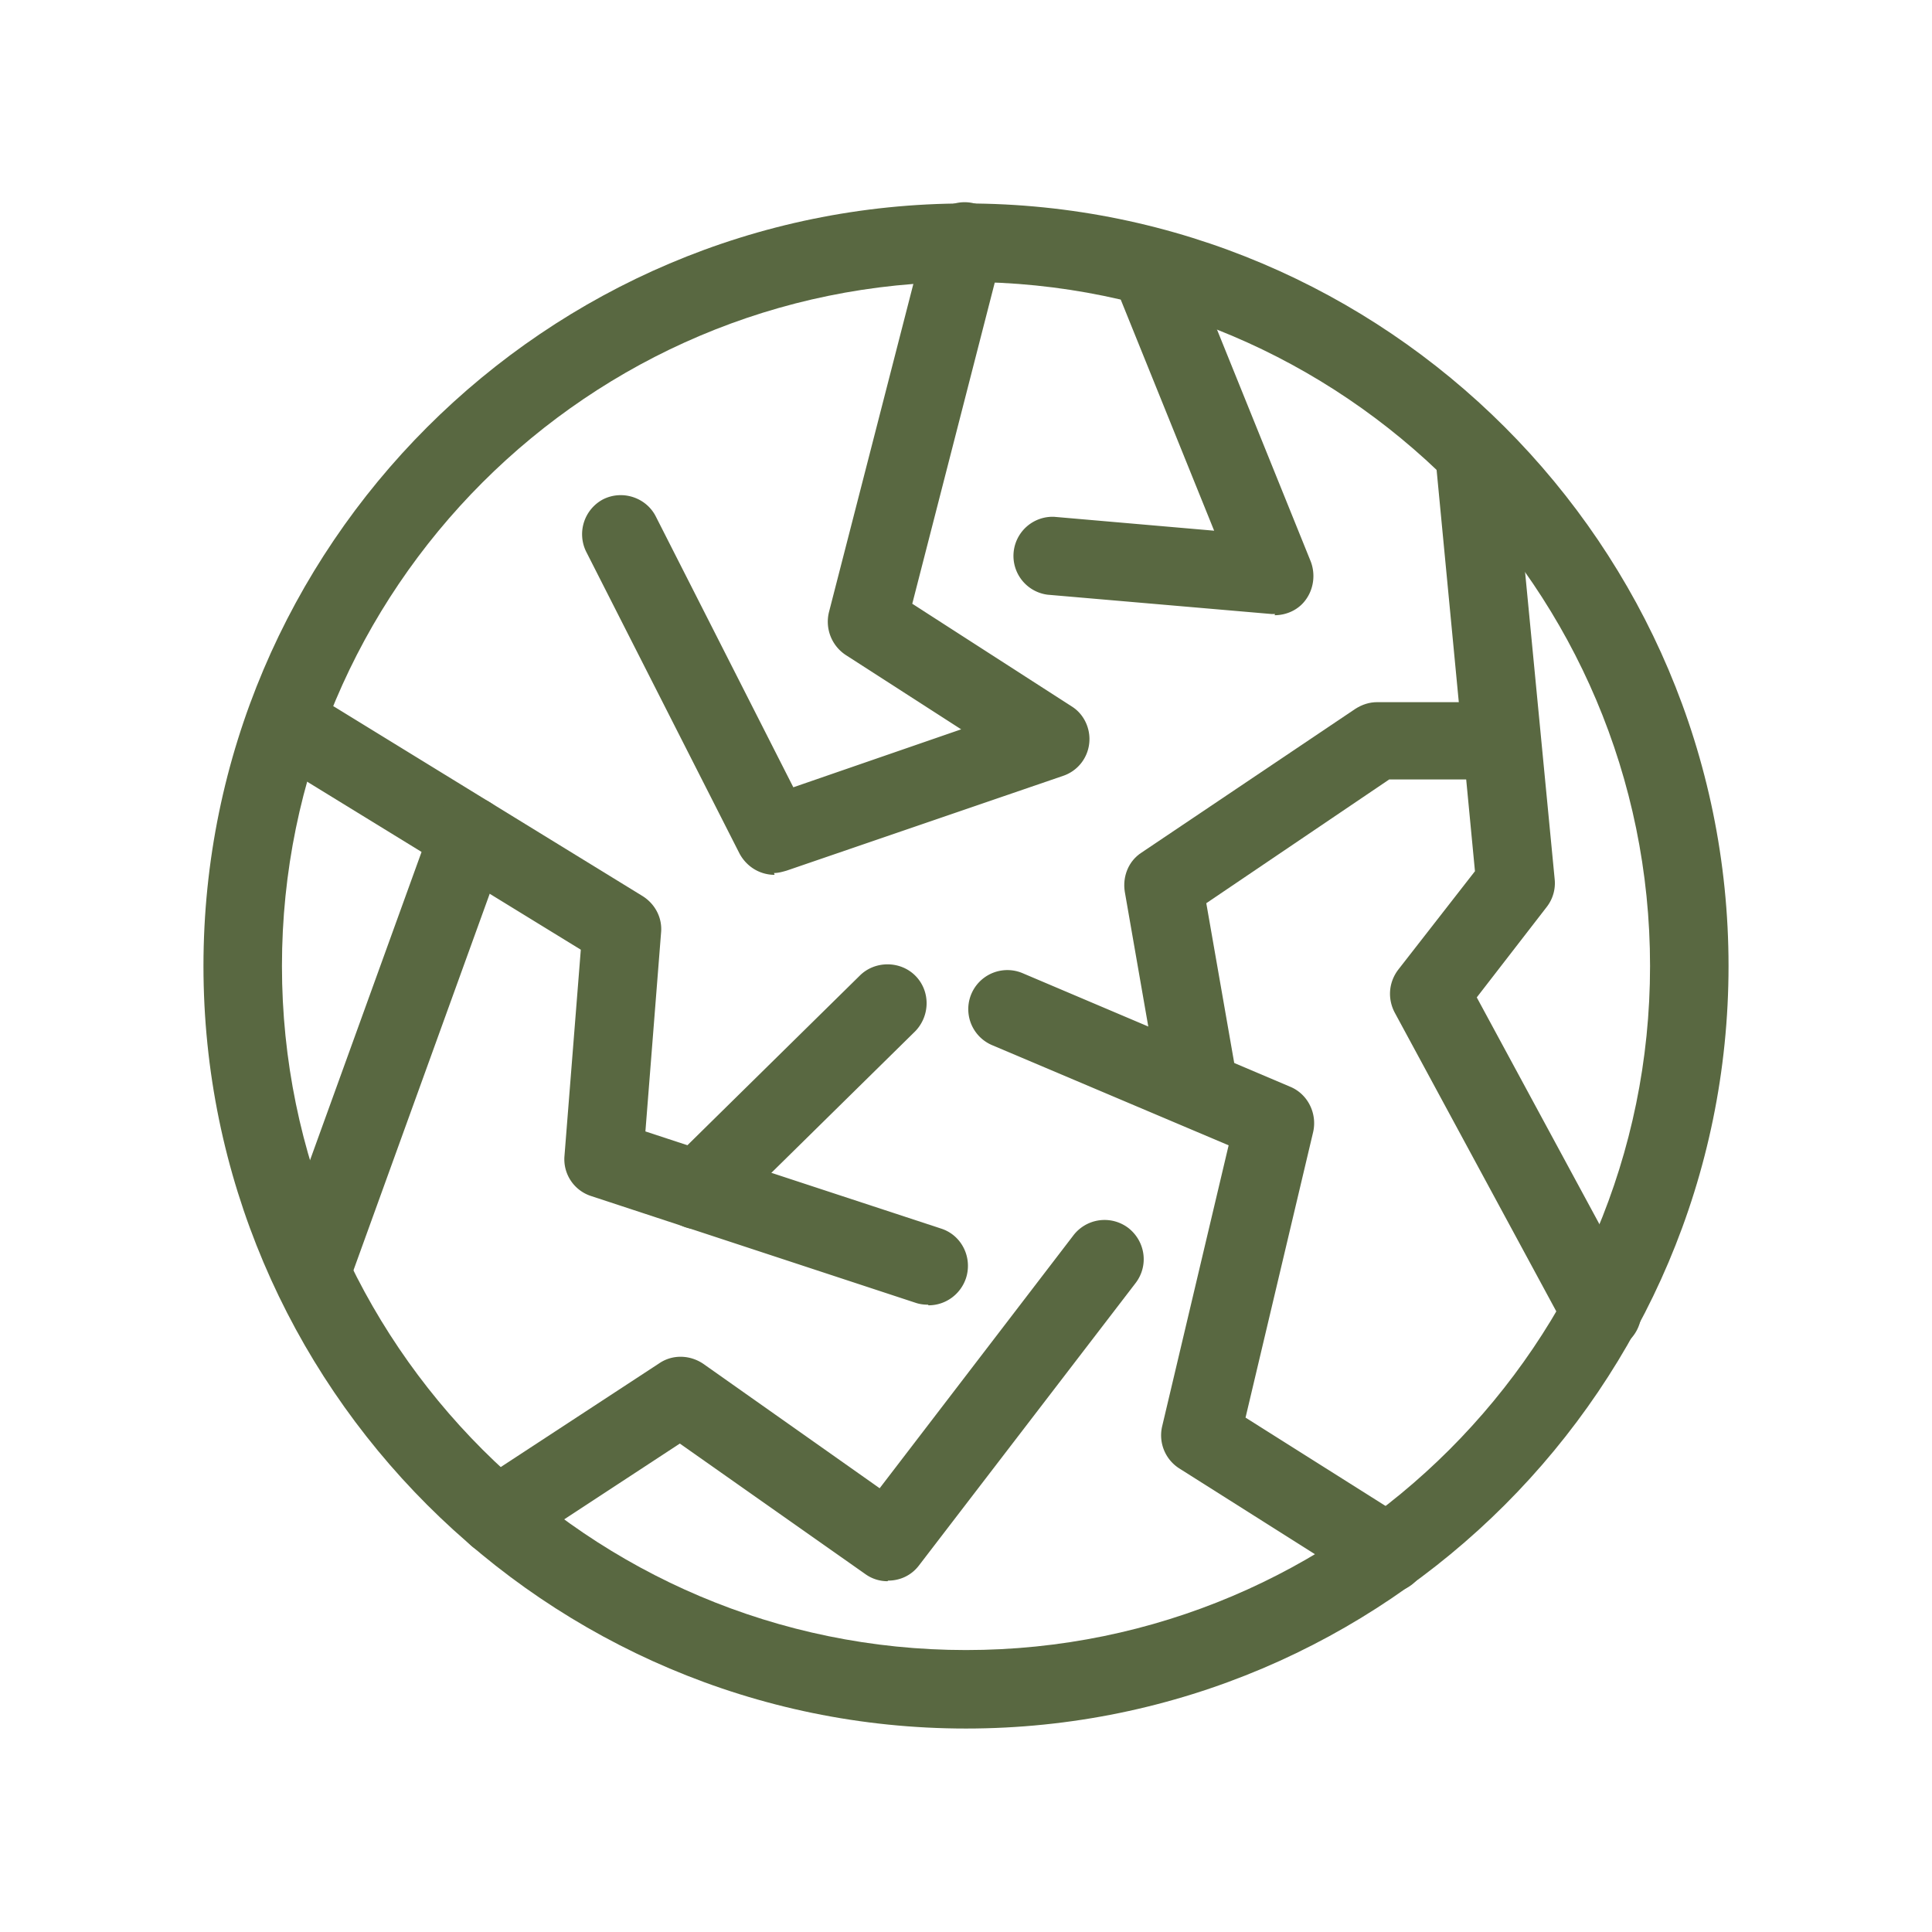 <svg height="72" width="72" viewBox="0 0 32 32" xmlns="http://www.w3.org/2000/svg" aria-hidden="true" style="fill:#596841;"><path d="M16 28.63C9.04 28.63 3.37 22.96 3.37 16S9.04 3.37 16 3.37 28.63 9.04 28.63 16 22.96 28.63 16 28.63m0-23.96C9.75 4.67 4.67 9.75 4.67 16S9.75 27.33 16 27.33 27.33 22.25 27.33 16 22.25 4.67 16 4.67"></path><path d="M15.37 21.61c-.07 0-.14-.01-.2-.03l-5.38-1.77a.64.64 0 0 1-.44-.67l.27-3.41-4.74-2.91a.65.65 0 0 1-.21-.89c.19-.31.59-.4.89-.21l5.08 3.12c.21.13.33.36.31.6l-.26 3.3 4.9 1.61c.34.11.52.48.41.82-.09.27-.34.45-.62.45Z"></path><path d="M5.23 21.51a.6.6 0 0 1-.22-.04.645.645 0 0 1-.39-.83l2.54-7.02c.12-.34.49-.51.83-.39s.51.49.39.83l-2.54 7.02c-.1.26-.34.43-.61.43m7.6-7.02c-.24 0-.46-.13-.58-.35l-2.54-5a.654.654 0 0 1 .28-.87c.32-.16.71-.03.87.28l2.28 4.49 2.78-.96-1.91-1.23a.66.66 0 0 1-.28-.71l1.62-6.3c.09-.35.44-.56.79-.47s.56.44.47.79L15.11 10l2.64 1.7c.21.13.32.38.29.62a.64.64 0 0 1-.43.53l-4.58 1.57c-.07.02-.14.04-.21.04Z"></path><path d="M21.12 10.17h-.06l-3.71-.32a.648.648 0 0 1 .11-1.29l2.65.23-1.54-3.81a.65.65 0 0 1 .36-.84c.33-.13.71.03.84.36l1.94 4.8c.08.21.05.45-.08.63-.12.17-.32.26-.52.26ZM14.7 26.19c-.13 0-.26-.04-.37-.12l-3.07-2.16-2.67 1.75c-.3.2-.7.11-.9-.19s-.11-.7.19-.9l3.04-1.99c.22-.15.51-.14.73.01l2.92 2.06 3.21-4.19a.65.65 0 0 1 .91-.12c.28.22.34.62.12.91l-3.59 4.68c-.13.17-.32.25-.51.25Z"></path><path d="M22.98 26.38c-.12 0-.24-.03-.35-.1l-3.1-1.96a.65.65 0 0 1-.28-.7l1.1-4.65-3.92-1.66a.646.646 0 1 1 .51-1.19L21.37 18c.29.12.45.44.38.75l-1.12 4.73 2.71 1.71a.646.646 0 0 1-.35 1.19Zm-11.42-6.02c-.17 0-.33-.06-.46-.19a.66.66 0 0 1 0-.92l3.14-3.09c.25-.25.67-.25.92 0s.25.66 0 .92l-3.14 3.09c-.13.12-.29.19-.45.19Zm14.96 2.02c-.23 0-.45-.12-.57-.34l-2.85-5.27c-.12-.23-.1-.5.06-.71l1.27-1.63-.65-6.8c-.03-.36.23-.67.58-.71.36-.03.67.23.71.58l.68 7.06a.64.64 0 0 1-.13.46l-1.16 1.5 2.65 4.9c.17.31.05.71-.26.88-.1.05-.2.08-.31.08Z"></path><path d="M19.84 18.58c-.31 0-.58-.22-.64-.54l-.57-3.27c-.04-.25.06-.51.28-.65l3.54-2.38c.11-.07.23-.11.36-.11h1.75v-.01c.36 0 .65.29.65.64 0 .36-.29.65-.64.65h-1.56l-3.03 2.05.5 2.86c.06.35-.17.69-.53.75h-.11Z"></path></svg>
